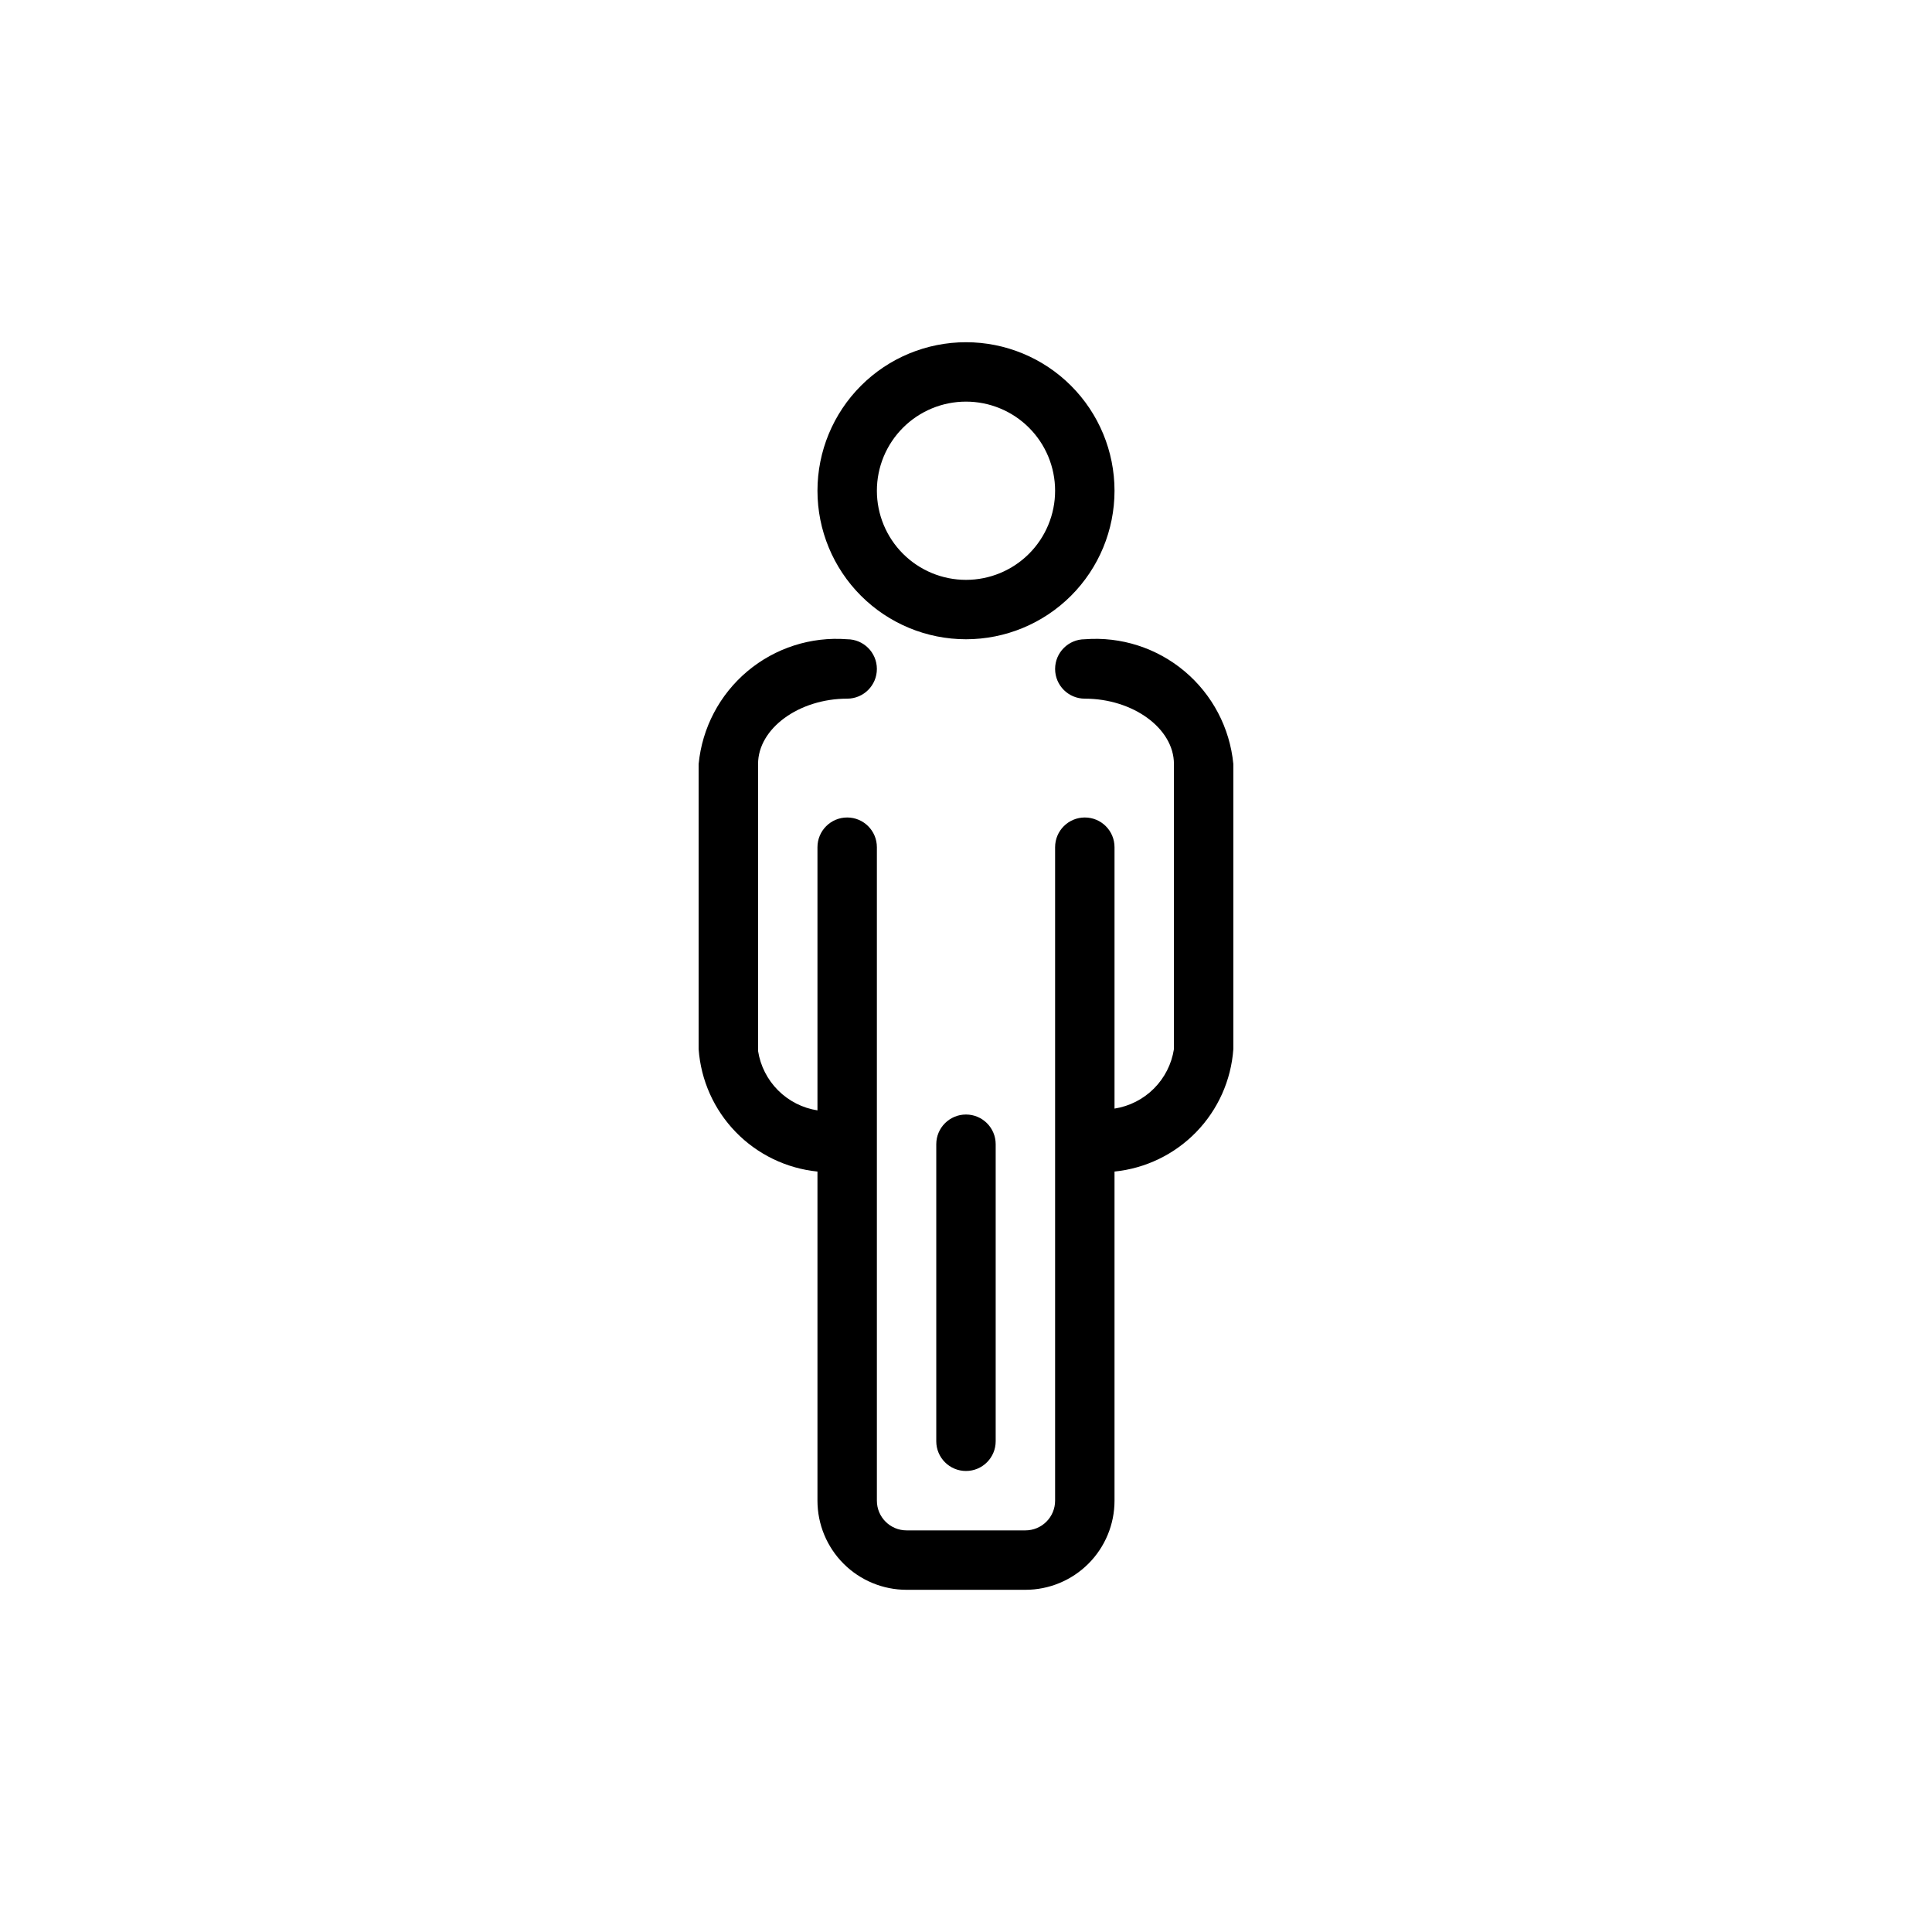 <?xml version="1.0" encoding="UTF-8"?>
<!-- The Best Svg Icon site in the world: iconSvg.co, Visit us! https://iconsvg.co -->
<svg fill="#000000" width="800px" height="800px" version="1.1" viewBox="144 144 512 512" xmlns="http://www.w3.org/2000/svg">
 <g>
  <path d="m400 313.41c10.438 0 20.449-4.148 27.832-11.527 7.379-7.383 11.527-17.395 11.527-27.832 0-10.441-4.148-20.449-11.527-27.832-7.383-7.383-17.395-11.527-27.832-11.527-10.441 0-20.453 4.144-27.832 11.527-7.383 7.383-11.531 17.391-11.531 27.832 0 10.438 4.148 20.449 11.531 27.832 7.379 7.379 17.391 11.527 27.832 11.527zm0-62.977c6.262 0 12.27 2.488 16.699 6.918 4.426 4.43 6.914 10.434 6.914 16.699 0 6.262-2.488 12.27-6.914 16.699-4.43 4.43-10.438 6.918-16.699 6.918-6.266 0-12.273-2.488-16.699-6.918-4.43-4.43-6.918-10.438-6.918-16.699 0-6.266 2.488-12.27 6.918-16.699 4.426-4.43 10.434-6.918 16.699-6.918z"/>
  <path d="m392.12 447.23v78.719c0 4.348 3.527 7.875 7.875 7.875s7.871-3.527 7.871-7.875v-78.719c0-4.348-3.523-7.871-7.871-7.871s-7.875 3.523-7.875 7.871z"/>
  <path d="m431.49 313.41c-4.348 0-7.875 3.523-7.875 7.871s3.527 7.871 7.875 7.871c12.754 0 23.617 7.871 23.617 17.32v75.57h-0.004c-0.617 3.953-2.477 7.609-5.305 10.438-2.828 2.832-6.484 4.688-10.438 5.309v-69.273c0-4.348-3.523-7.875-7.871-7.875-4.348 0-7.875 3.527-7.875 7.875v173.18c0 2.086-0.828 4.09-2.305 5.566-1.477 1.477-3.477 2.305-5.566 2.305h-31.488c-4.348 0-7.871-3.523-7.871-7.871v-173.18c0-4.348-3.523-7.875-7.871-7.875-4.348 0-7.875 3.527-7.875 7.875v69.746c-3.953-0.621-7.606-2.477-10.438-5.309-2.828-2.828-4.688-6.484-5.305-10.438v-76.043c0-9.445 10.863-17.32 23.617-17.32 4.348 0 7.871-3.523 7.871-7.871s-3.523-7.871-7.871-7.871c-9.586-0.746-19.078 2.301-26.441 8.484-7.359 6.184-12 15.008-12.922 24.578v75.57c0.59 8.25 4.07 16.027 9.832 21.961 5.762 5.93 13.43 9.641 21.656 10.473v87.223c0 6.262 2.488 12.27 6.918 16.699 4.43 4.43 10.438 6.918 16.699 6.918h31.488c6.266 0 12.27-2.488 16.699-6.918 4.43-4.43 6.918-10.438 6.918-16.699v-87.223c8.227-0.832 15.898-4.543 21.656-10.473 5.762-5.934 9.242-13.711 9.832-21.961v-75.57c-0.922-9.57-5.562-18.395-12.922-24.578s-16.855-9.23-26.438-8.484z"/>
 </g>
</svg>